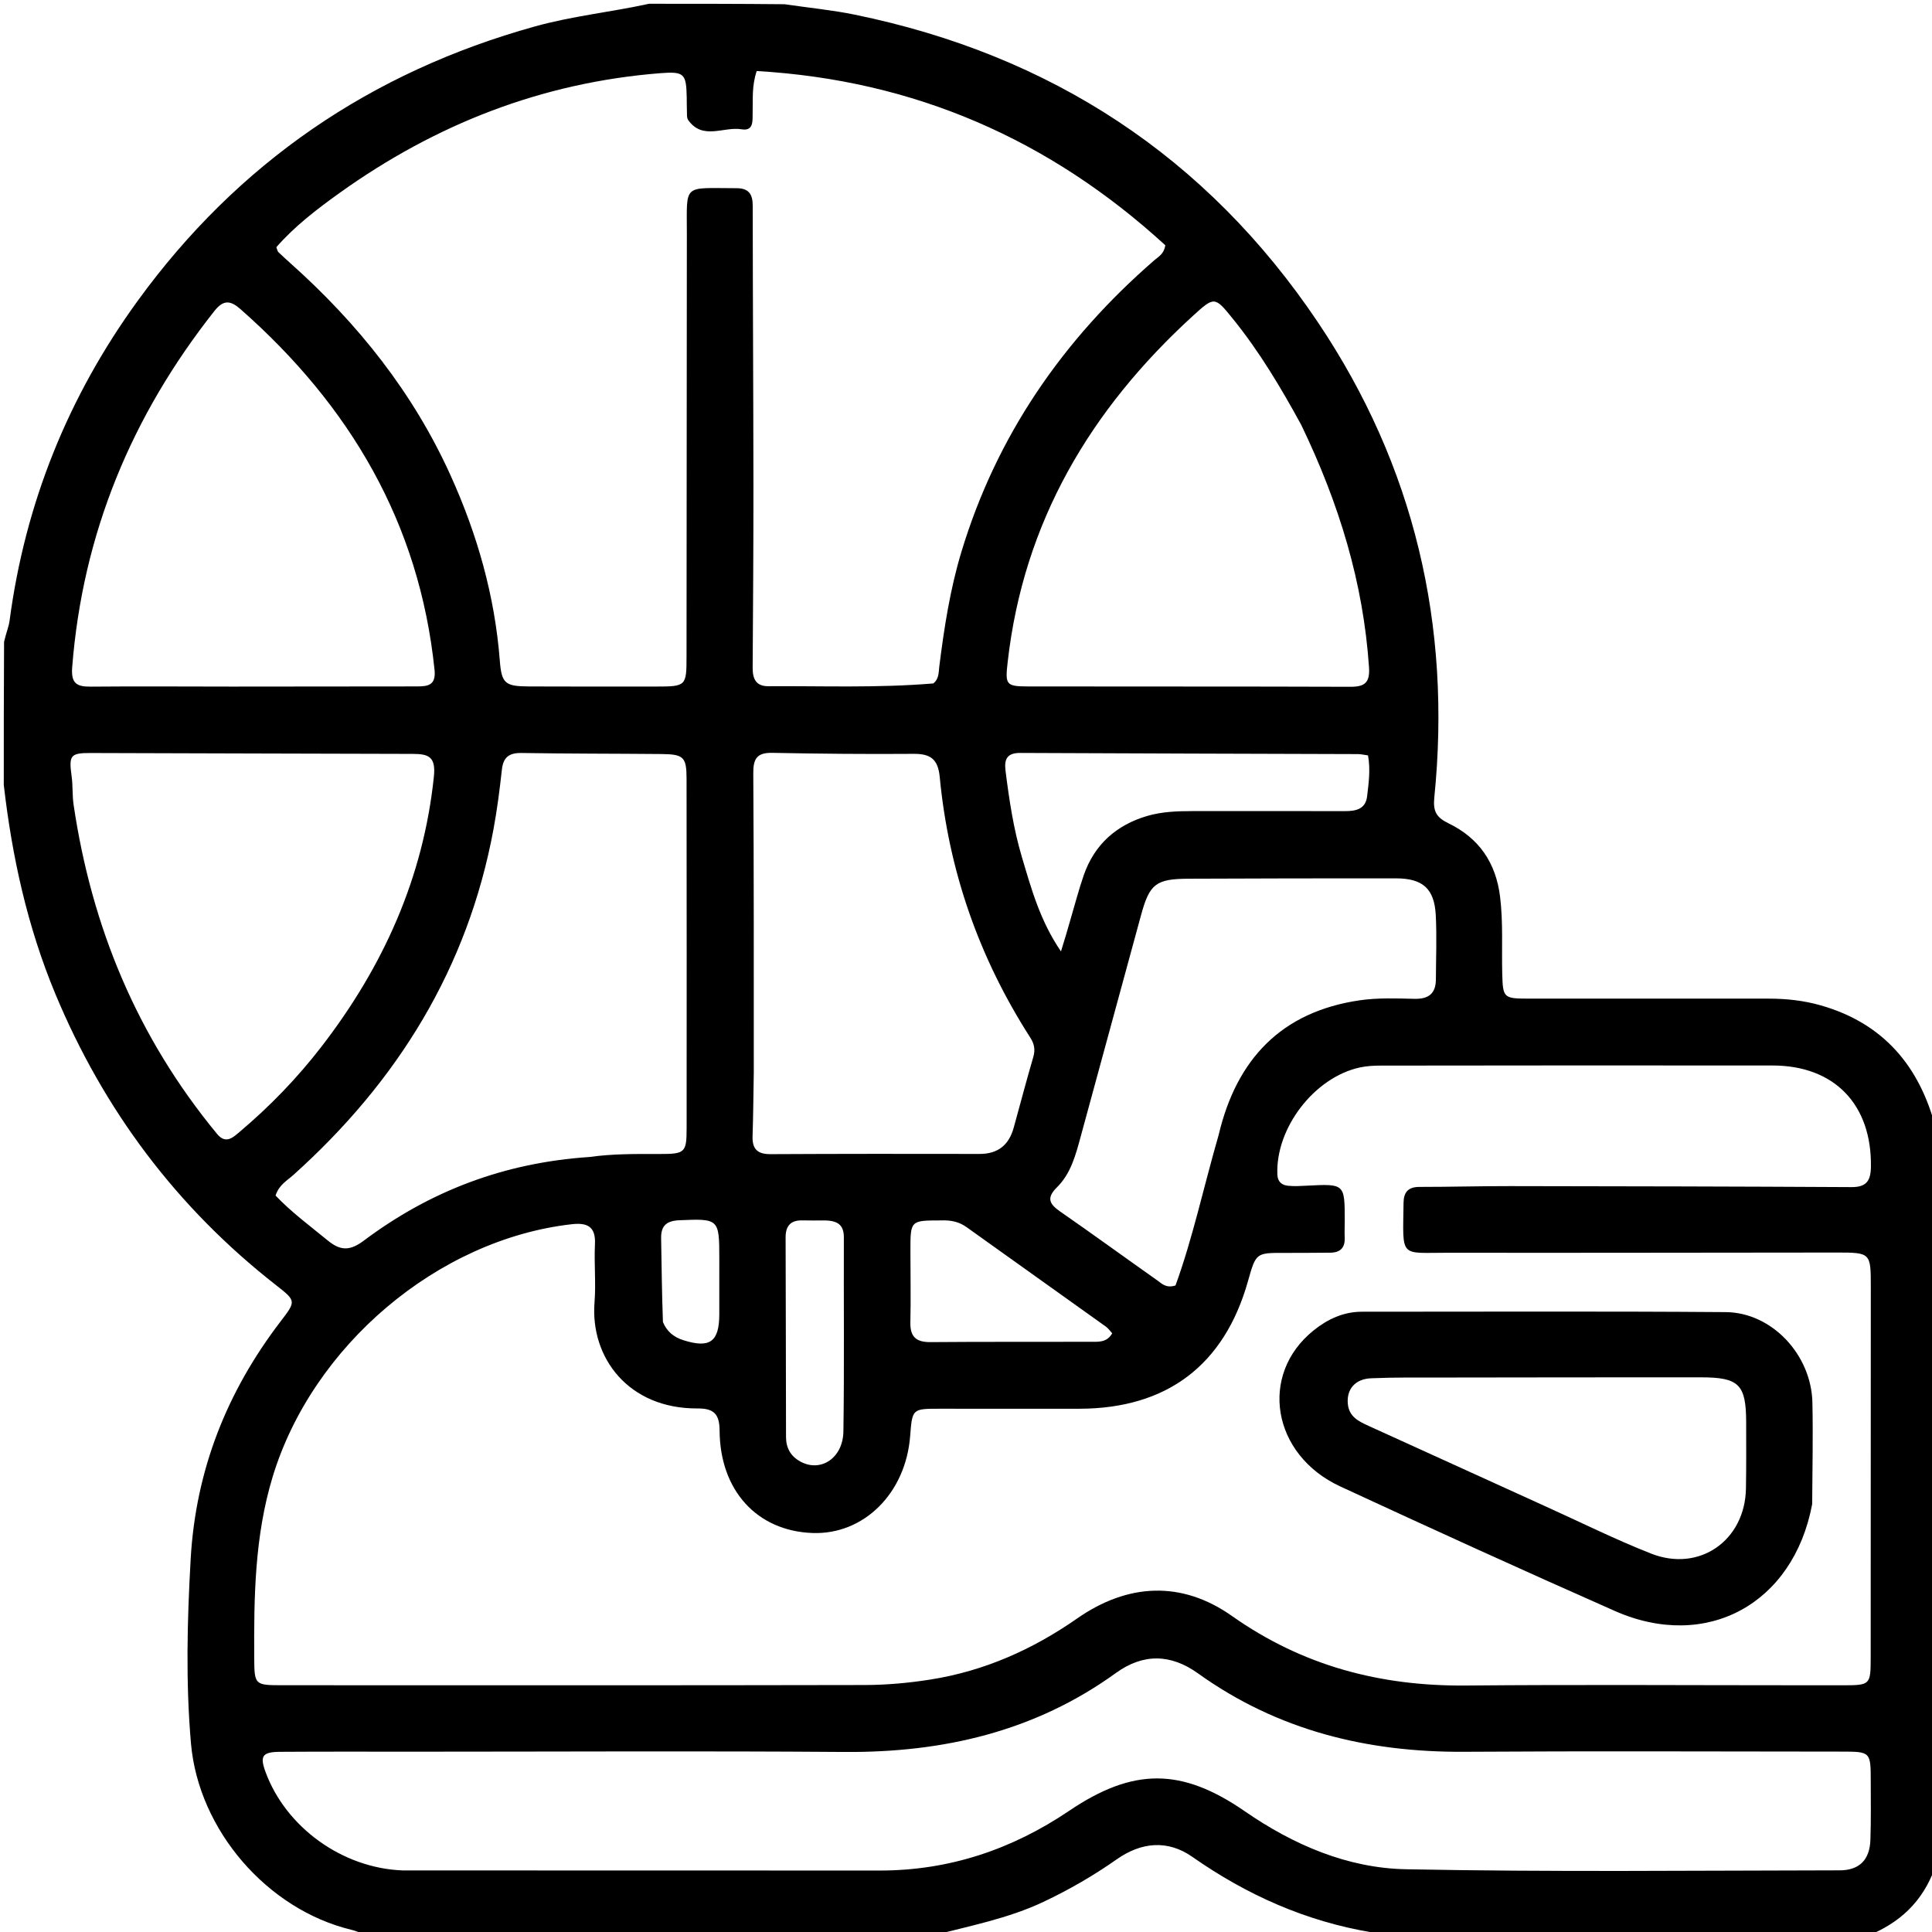 <svg xml:space="preserve" viewBox="0 0 512 512" width="100%" y="0px" x="0px" xmlns:xlink="http://www.w3.org/1999/xlink" xmlns="http://www.w3.org/2000/svg" id="Layer_1" version="1.1">
<path d="M495,513 
	C452.312,513 409.625,513 366.132,512.844 
	C364.694,512.479 364.077,512.184 363.428,512.074 
	C346.039,509.15 330.409,502.188 315.991,492.091 
	C309.438,487.501 302.45,488.169 295.935,492.747 
	C289.785,497.068 283.319,500.798 276.519,504.014 
	C267.106,508.467 256.947,510.363 247,513 
	C197.312,513 147.625,513 97.184,512.786 
	C95.339,512.184 94.272,511.692 93.152,511.422 
	C70.824,506.06 52.603,484.974 50.61,462.024 
	C49.197,445.75 49.609,429.483 50.529,413.182 
	C51.857,389.648 60.092,368.861 74.29,350.279 
	C78.467,344.812 78.564,344.809 73.132,340.562 
	C46.852,320.01 27.509,294.199 14.691,263.447 
	C7.28,245.669 3.188,227.069 1,208 
	C1,195.646 1,183.292 1.078,170.098 
	C1.627,167.674 2.322,166.119 2.536,164.5 
	C6.665,133.334 18.083,105.051 36.525,79.676 
	C63.049,43.179 98.246,19.116 141.707,7.019 
	C151.671,4.246 161.942,3.198 172,1 
	C183.688,1 195.375,1 207.901,1.12 
	C214.661,2.105 220.642,2.681 226.495,3.881 
	C278.404,14.52 319.751,41.454 349.296,85.46 
	C374.827,123.487 384.702,165.767 380.107,211.328 
	C379.736,215.013 380.64,216.626 383.869,218.189 
	C391.926,222.091 396.435,228.607 397.541,237.685 
	C398.375,244.519 397.935,251.328 398.111,258.146 
	C398.27,264.325 398.5,264.639 404.713,264.644 
	C426.045,264.661 447.378,264.664 468.71,264.648 
	C473.398,264.645 478.028,265.151 482.524,266.434 
	C499.174,271.186 508.757,282.608 513,299 
	C513,364.021 513,429.042 512.833,494.832 
	C509.498,504.163 503.277,509.625 495,513 
M478.497,446.615 
	C481.829,446.617 485.16,446.625 488.492,446.619 
	C495.613,446.604 495.747,446.514 495.753,439.303 
	C495.779,406.476 495.78,373.65 495.782,340.823 
	C495.783,332.055 495.695,331.936 486.871,331.938 
	C452.545,331.949 418.218,332.049 383.892,331.991 
	C370.771,331.968 371.769,333.636 371.954,318.777 
	C371.99,315.923 373.187,314.544 376.178,314.545 
	C384.174,314.549 392.169,314.321 400.164,314.331 
	C430.323,314.372 460.483,314.429 490.641,314.597 
	C494.617,314.62 495.76,312.962 495.814,309.198 
	C496.049,292.756 486.195,282.392 469.789,282.368 
	C435.13,282.318 400.47,282.36 365.81,282.396 
	C363.991,282.398 362.13,282.505 360.361,282.891 
	C348.271,285.527 337.989,298.99 338.516,311.316 
	C338.596,313.196 339.706,314.066 341.317,314.237 
	C342.957,314.412 344.636,314.305 346.293,314.219 
	C356.363,313.702 356.364,313.693 356.373,323.464 
	C356.375,324.963 356.29,326.466 356.361,327.962 
	C356.49,330.702 355.161,331.959 352.502,331.975 
	C348.504,331.998 344.506,332.049 340.507,332.034 
	C332.849,332.005 332.849,331.99 330.725,339.527 
	C324.452,361.775 309.253,373.288 286.043,373.332 
	C273.712,373.355 261.381,373.325 249.05,373.328 
	C241.758,373.329 241.758,373.337 241.201,380.562 
	C240.03,395.741 228.903,406.773 215.278,406.261 
	C200.626,405.71 190.804,395.03 190.7,379.121 
	C190.672,374.821 189.255,373.226 184.89,373.254 
	C166.488,373.372 156.405,359.72 157.554,345.181 
	C157.959,340.048 157.42,334.846 157.67,329.693 
	C157.9,324.969 155.549,323.972 151.494,324.433 
	C115.992,328.471 82.75,356.693 72.235,391.437 
	C67.478,407.156 67.279,423.24 67.373,439.402 
	C67.414,446.479 67.511,446.604 74.725,446.605 
	C126.215,446.612 177.705,446.657 229.195,446.549 
	C234.996,446.537 240.851,446.001 246.584,445.096 
	C260.799,442.851 273.614,437.169 285.429,428.927 
	C298.85,419.565 313.128,418.828 326.483,428.255 
	C345.251,441.502 365.866,446.889 388.516,446.682 
	C418.175,446.413 447.837,446.616 478.497,446.615 
M247.327,181.12 
	C248.862,179.954 248.73,178.178 248.932,176.56 
	C250.214,166.331 251.786,156.164 254.778,146.263 
	C264.106,115.396 281.692,90.002 305.895,68.976 
	C306.997,68.019 308.454,67.336 308.823,65.002 
	C278.263,37.005 242.345,21.239 200.533,18.826 
	C199.199,22.831 199.553,26.34 199.46,29.802 
	C199.403,31.945 199.824,34.816 196.514,34.264 
	C191.785,33.475 186.205,37.256 182.369,31.801 
	C181.948,31.201 182.081,30.181 182.04,29.352 
	C181.983,28.188 182.016,27.02 181.991,25.854 
	C181.856,19.57 181.413,18.886 174.986,19.394 
	C143.657,21.867 115.468,32.894 90.006,51.123 
	C83.956,55.454 78.053,59.982 73.234,65.512 
	C73.503,66.197 73.542,66.583 73.755,66.789 
	C74.829,67.831 75.937,68.839 77.054,69.837 
	C94.902,85.783 109.541,104.136 119.45,126.079 
	C126.493,141.674 131.119,157.884 132.447,174.995 
	C132.925,181.148 133.821,181.893 140.25,181.916 
	C151.415,181.956 162.579,181.956 173.744,181.943 
	C181.851,181.934 181.931,181.852 181.938,173.924 
	C181.969,136.597 181.974,99.27 182.022,61.943 
	C182.039,48.476 180.798,49.875 195.169,49.873 
	C198.397,49.873 199.478,51.421 199.479,54.522 
	C199.494,79.182 199.647,103.841 199.667,128.501 
	C199.681,144.656 199.563,160.812 199.462,176.967 
	C199.443,179.894 200.326,181.881 203.648,181.857 
	C217.968,181.757 232.294,182.359 247.327,181.12 
M106.724,495.683 
	C148.877,495.692 191.031,495.7 233.184,495.711 
	C251.572,495.716 268.193,490.114 283.343,479.88 
	C300.311,468.418 313.12,468.433 329.863,479.993 
	C342.746,488.888 357.041,495.061 372.56,495.37 
	C410.866,496.133 449.197,495.708 487.517,495.659 
	C492.793,495.653 495.492,492.848 495.674,487.614 
	C495.854,482.455 495.773,477.285 495.768,472.121 
	C495.76,464.252 495.745,464.198 488.054,464.194 
	C454.731,464.174 421.407,464.026 388.085,464.242 
	C362.396,464.409 338.603,458.612 317.486,443.463 
	C310.277,438.291 302.976,438.122 295.741,443.351 
	C274.207,458.913 249.89,464.486 223.69,464.288 
	C185.87,464.002 148.047,464.213 110.225,464.214 
	C98.229,464.215 86.232,464.172 74.236,464.251 
	C69.488,464.283 68.811,465.359 70.379,469.622 
	C75.724,484.147 90.592,495.08 106.724,495.683 
M156.272,306.61 
	C162.396,305.74 168.558,305.815 174.722,305.821 
	C181.574,305.827 181.958,305.492 181.963,298.889 
	C181.987,268.067 181.979,237.245 181.946,206.423 
	C181.94,200.598 181.198,199.881 175.226,199.826 
	C162.899,199.713 150.57,199.753 138.244,199.549 
	C134.929,199.494 133.366,200.641 133.001,203.984 
	C132.425,209.26 131.745,214.539 130.78,219.757 
	C123.971,256.57 105.364,286.575 77.753,311.371 
	C76.073,312.88 73.895,314.031 73.032,316.843 
	C77.193,321.226 82.128,324.863 86.87,328.751 
	C90.255,331.526 92.769,331.513 96.403,328.789 
	C113.857,315.709 133.49,308.123 156.272,306.61 
M344.848,112.616 
	C339.494,102.809 333.8,93.226 326.744,84.509 
	C321.919,78.547 321.852,78.48 316.068,83.767 
	C288.953,108.554 271.236,138.357 267.046,175.428 
	C266.374,181.375 266.519,181.904 272.342,181.914 
	C300.836,181.963 329.329,181.901 357.822,182.005 
	C361.655,182.019 363.078,180.942 362.801,176.833 
	C361.294,154.413 354.863,133.402 344.848,112.616 
M57.585,300.578 
	C59.87,303.266 61.735,301.45 63.521,299.944 
	C71.57,293.153 78.848,285.609 85.276,277.265 
	C101.563,256.123 112.176,232.683 114.98,205.853 
	C115.525,200.645 113.714,199.797 109.456,199.792 
	C80.964,199.752 52.473,199.614 23.981,199.556 
	C18.604,199.545 18.224,200.197 18.99,205.791 
	C19.328,208.257 19.138,210.798 19.502,213.258 
	C24.283,245.563 36.261,274.759 57.585,300.578 
M61.5,181.953 
	C77.814,181.937 94.128,181.92 110.442,181.907 
	C113.375,181.905 115.583,181.657 115.157,177.519 
	C111.147,138.565 92.702,107.448 63.739,81.935 
	C61.098,79.608 59.232,79.364 56.826,82.409 
	C34.892,110.165 21.891,141.414 19.13,176.84 
	C18.798,181.11 20.317,182 24.044,181.966 
	C36.195,181.858 48.348,181.942 61.5,181.953 
M199.761,284.153 
	C199.661,289.809 199.624,295.467 199.437,301.119 
	C199.326,304.506 200.747,305.88 204.175,305.862 
	C222.648,305.767 241.122,305.768 259.595,305.805 
	C264.493,305.815 267.375,303.42 268.643,298.847 
	C270.374,292.605 272.011,286.335 273.832,280.119 
	C274.403,278.17 274.094,276.624 273.029,274.965 
	C259.493,253.886 251.417,230.862 249.042,205.938 
	C248.586,201.152 246.591,199.745 242.108,199.778 
	C229.629,199.871 217.146,199.759 204.668,199.513 
	C200.648,199.433 199.603,201.026 199.628,204.869 
	C199.795,230.987 199.753,257.106 199.761,284.153 
M322.971,300.713 
	C327.703,280.709 339.586,268.101 360.382,265.085 
	C365.123,264.397 370.021,264.586 374.839,264.699 
	C378.605,264.787 380.509,263.302 380.526,259.531 
	C380.551,253.87 380.785,248.196 380.494,242.551 
	C380.131,235.504 377.055,232.778 369.93,232.773 
	C351.613,232.76 333.296,232.786 314.98,232.869 
	C306.304,232.908 304.643,234.251 302.385,242.53 
	C297.049,262.091 291.716,281.652 286.392,301.215 
	C285.075,306.054 283.793,311.006 280.127,314.623 
	C277.128,317.582 278.21,319.163 281.09,321.16 
	C289.707,327.138 298.188,333.313 306.756,339.362 
	C307.922,340.186 309.018,341.447 311.52,340.664 
	C316.075,328.153 318.943,314.68 322.971,300.713 
M283.755,243.439 
	C284.891,239.613 285.887,235.739 287.193,231.972 
	C290.021,223.813 295.835,218.643 304.009,216.24 
	C307.838,215.114 311.874,214.949 315.881,214.95 
	C329.376,214.952 342.871,214.922 356.366,214.959 
	C359.285,214.967 361.886,214.469 362.297,211.052 
	C362.725,207.494 363.218,203.888 362.538,200.191 
	C361.478,200.048 360.666,199.845 359.854,199.842 
	C330.033,199.74 300.212,199.683 270.391,199.536 
	C266.922,199.519 266.086,201.131 266.472,204.217 
	C267.441,211.969 268.597,219.712 270.828,227.187 
	C273.313,235.515 275.611,244 281.168,252.133 
	C282.165,248.9 282.888,246.559 283.755,243.439 
M249.232,323.423 
	C241.274,323.44 241.269,323.44 241.271,331.479 
	C241.272,337.792 241.403,344.106 241.258,350.415 
	C241.168,354.288 242.795,355.708 246.616,355.675 
	C260.734,355.55 274.855,355.638 288.974,355.59 
	C291.037,355.583 293.324,355.851 294.747,353.336 
	C294.173,352.721 293.706,352.024 293.068,351.567 
	C280.78,342.77 268.47,334.006 256.173,325.222 
	C254.341,323.914 252.333,323.296 249.232,323.423 
M218.199,323.432 
	C216.369,323.43 214.539,323.47 212.71,323.416 
	C209.563,323.323 208.184,324.833 208.194,327.953 
	C208.256,345.584 208.263,363.216 208.304,380.847 
	C208.31,383.749 209.559,385.951 212.152,387.352 
	C217.511,390.248 223.404,386.415 223.51,379.334 
	C223.764,362.205 223.57,345.069 223.63,327.937 
	C223.641,324.719 222.131,323.383 218.199,323.432 
M175.685,350.353 
	C176.698,352.824 178.532,354.351 181.058,355.152 
	C188.106,357.39 190.606,355.616 190.62,348.306 
	C190.63,343.328 190.622,338.349 190.622,333.371 
	C190.621,322.996 190.462,322.932 180.029,323.378 
	C176.706,323.519 175.138,324.773 175.205,328.154 
	C175.345,335.285 175.388,342.418 175.685,350.353 
z" stroke="none" opacity="1" fill="#000000"></path>
<path d="M480.244,398.618 
	C475.268,425.148 452.163,437.621 427.942,426.92 
	C403.579,416.156 379.338,405.107 355.168,393.916 
	C337.053,385.527 333.541,364.276 348.128,352.562 
	C351.825,349.594 356.032,347.621 360.923,347.621 
	C393.062,347.623 425.201,347.477 457.338,347.725 
	C469.579,347.819 480.033,359.034 480.305,371.682 
	C480.495,380.504 480.305,389.335 480.244,398.618 
M409.291,399.071 
	C418.697,403.316 427.955,407.935 437.545,411.713 
	C450.358,416.762 462.464,408.244 462.695,394.458 
	C462.792,388.631 462.76,382.801 462.752,376.972 
	C462.738,366.904 460.878,365.011 450.773,365.007 
	C427.957,364.996 405.141,365.027 382.325,365.061 
	C375.998,365.07 369.663,364.985 363.345,365.257 
	C359.06,365.442 356.815,368.237 357.19,372.065 
	C357.522,375.456 360.062,376.681 362.693,377.876 
	C377.998,384.833 393.298,391.801 409.291,399.071 
z" stroke="none" opacity="1" fill="#000000"></path>
</svg>